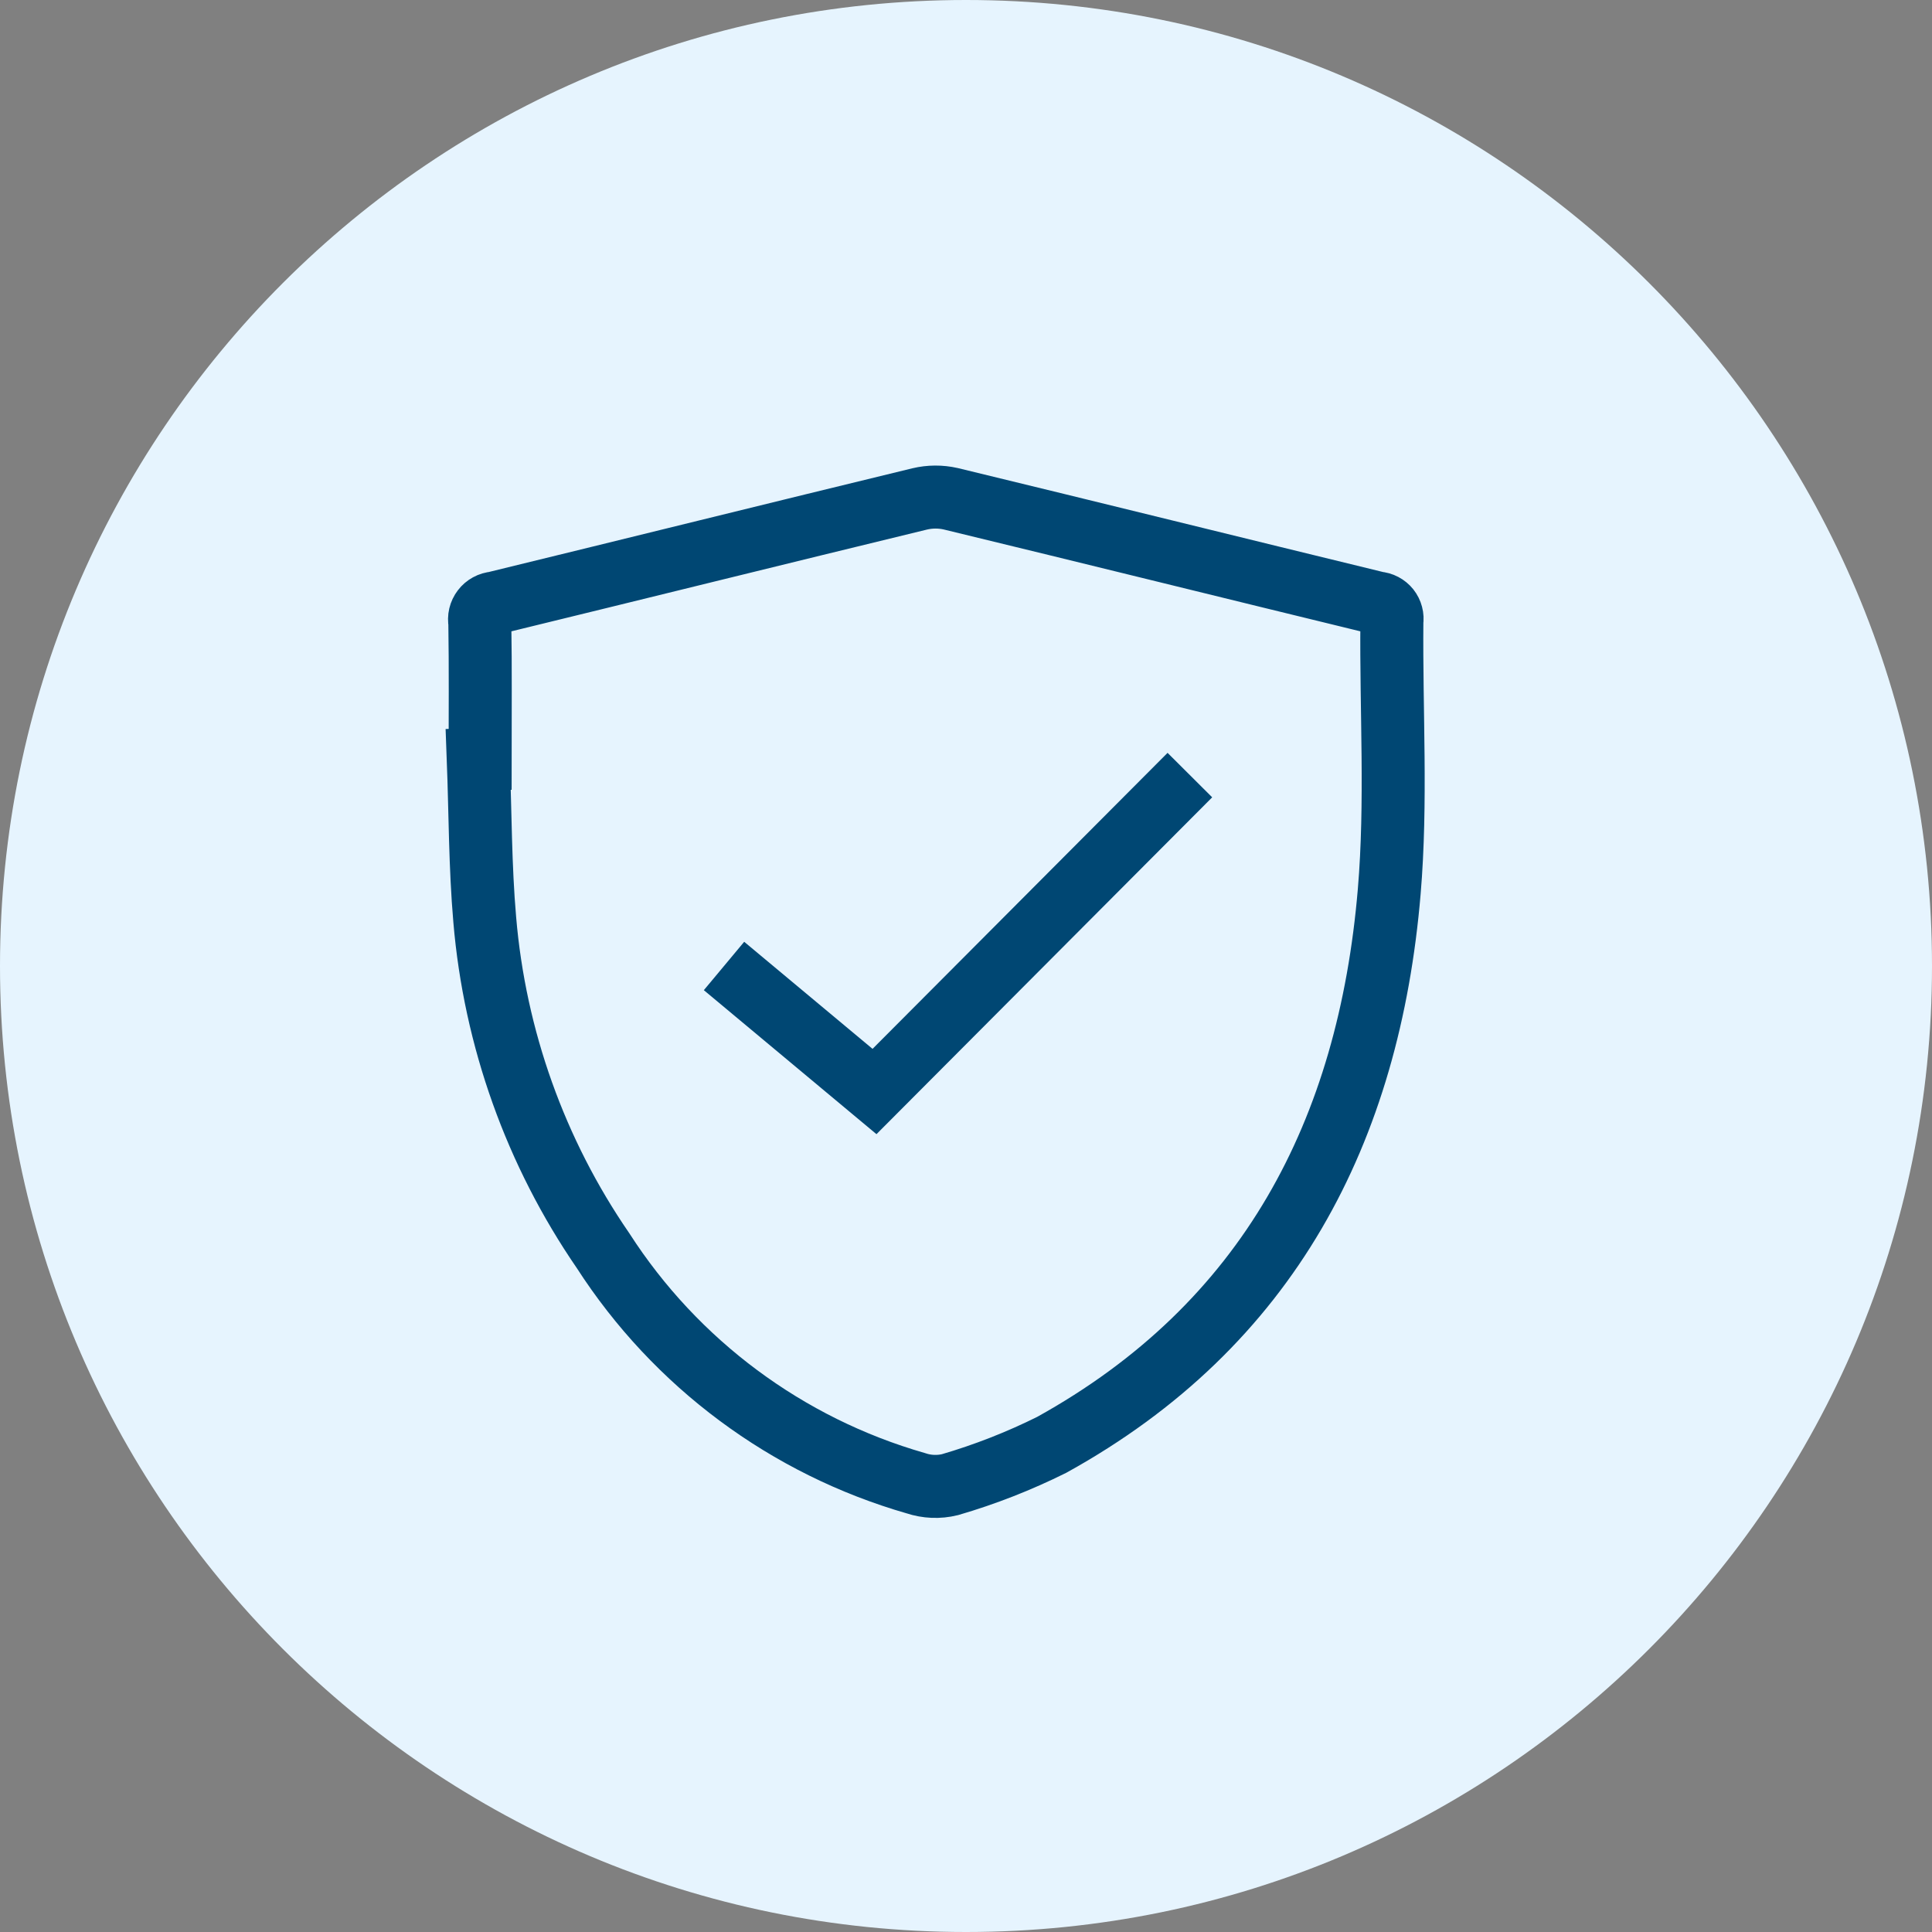 <svg xmlns="http://www.w3.org/2000/svg" width="92" height="92" viewBox="0 0 92 92" fill="none"><rect x="0" y="0" width="92" height="92" fill="#808080" stroke="none"/><g clip-path="url(#clip0_10_68)"><path d="M46 92C71.405 92 92 71.405 92 46C92 20.595 71.405 0 46 0C20.595 0 0 20.595 0 46C0 71.405 20.595 92 46 92Z" fill="#E6F4FE"></path><g clip-path="url(#clip1_10_68)"><path d="M34.477 45.999L41.643 51.977L56.661 36.909" stroke="#004773" stroke-width="3"></path><mask id="mask0_10_68" style="mask-type:luminance" maskUnits="userSpaceOnUse" x="12" y="17" width="68" height="70"><path d="M79.138 17H12V86.954H79.138V17Z" fill="white"></path></mask><g mask="url(#mask0_10_68)"><path d="M22.863 36.16C22.863 33.987 22.884 31.814 22.849 29.642C22.828 29.534 22.83 29.423 22.855 29.315C22.881 29.208 22.928 29.107 22.995 29.02C23.061 28.932 23.146 28.86 23.243 28.807C23.339 28.754 23.446 28.723 23.556 28.714C30.302 27.07 37.043 25.397 43.792 23.759C44.279 23.643 44.787 23.64 45.275 23.751C52.051 25.392 58.819 27.07 65.592 28.718C65.696 28.725 65.797 28.753 65.889 28.802C65.981 28.85 66.062 28.917 66.127 28.998C66.192 29.08 66.239 29.174 66.265 29.275C66.292 29.375 66.297 29.48 66.28 29.583C66.239 33.874 66.514 38.19 66.154 42.453C65.192 53.853 60.422 63.085 50.078 68.804C48.524 69.577 46.904 70.211 45.238 70.698C44.702 70.829 44.139 70.806 43.615 70.631C37.472 68.866 32.178 64.931 28.718 59.557C25.503 54.88 23.561 49.446 23.083 43.79C22.863 41.258 22.871 38.706 22.775 36.163L22.863 36.16Z" stroke="#004773" stroke-width="3" stroke-miterlimit="10"></path></g></g></g><defs><clipPath id="clip0_10_68"><rect width="92" height="92" fill="white"></rect></clipPath><clipPath id="clip1_10_68"><rect width="67.138" height="69.954" fill="white" transform="translate(12 17)"></rect></clipPath></defs></svg>